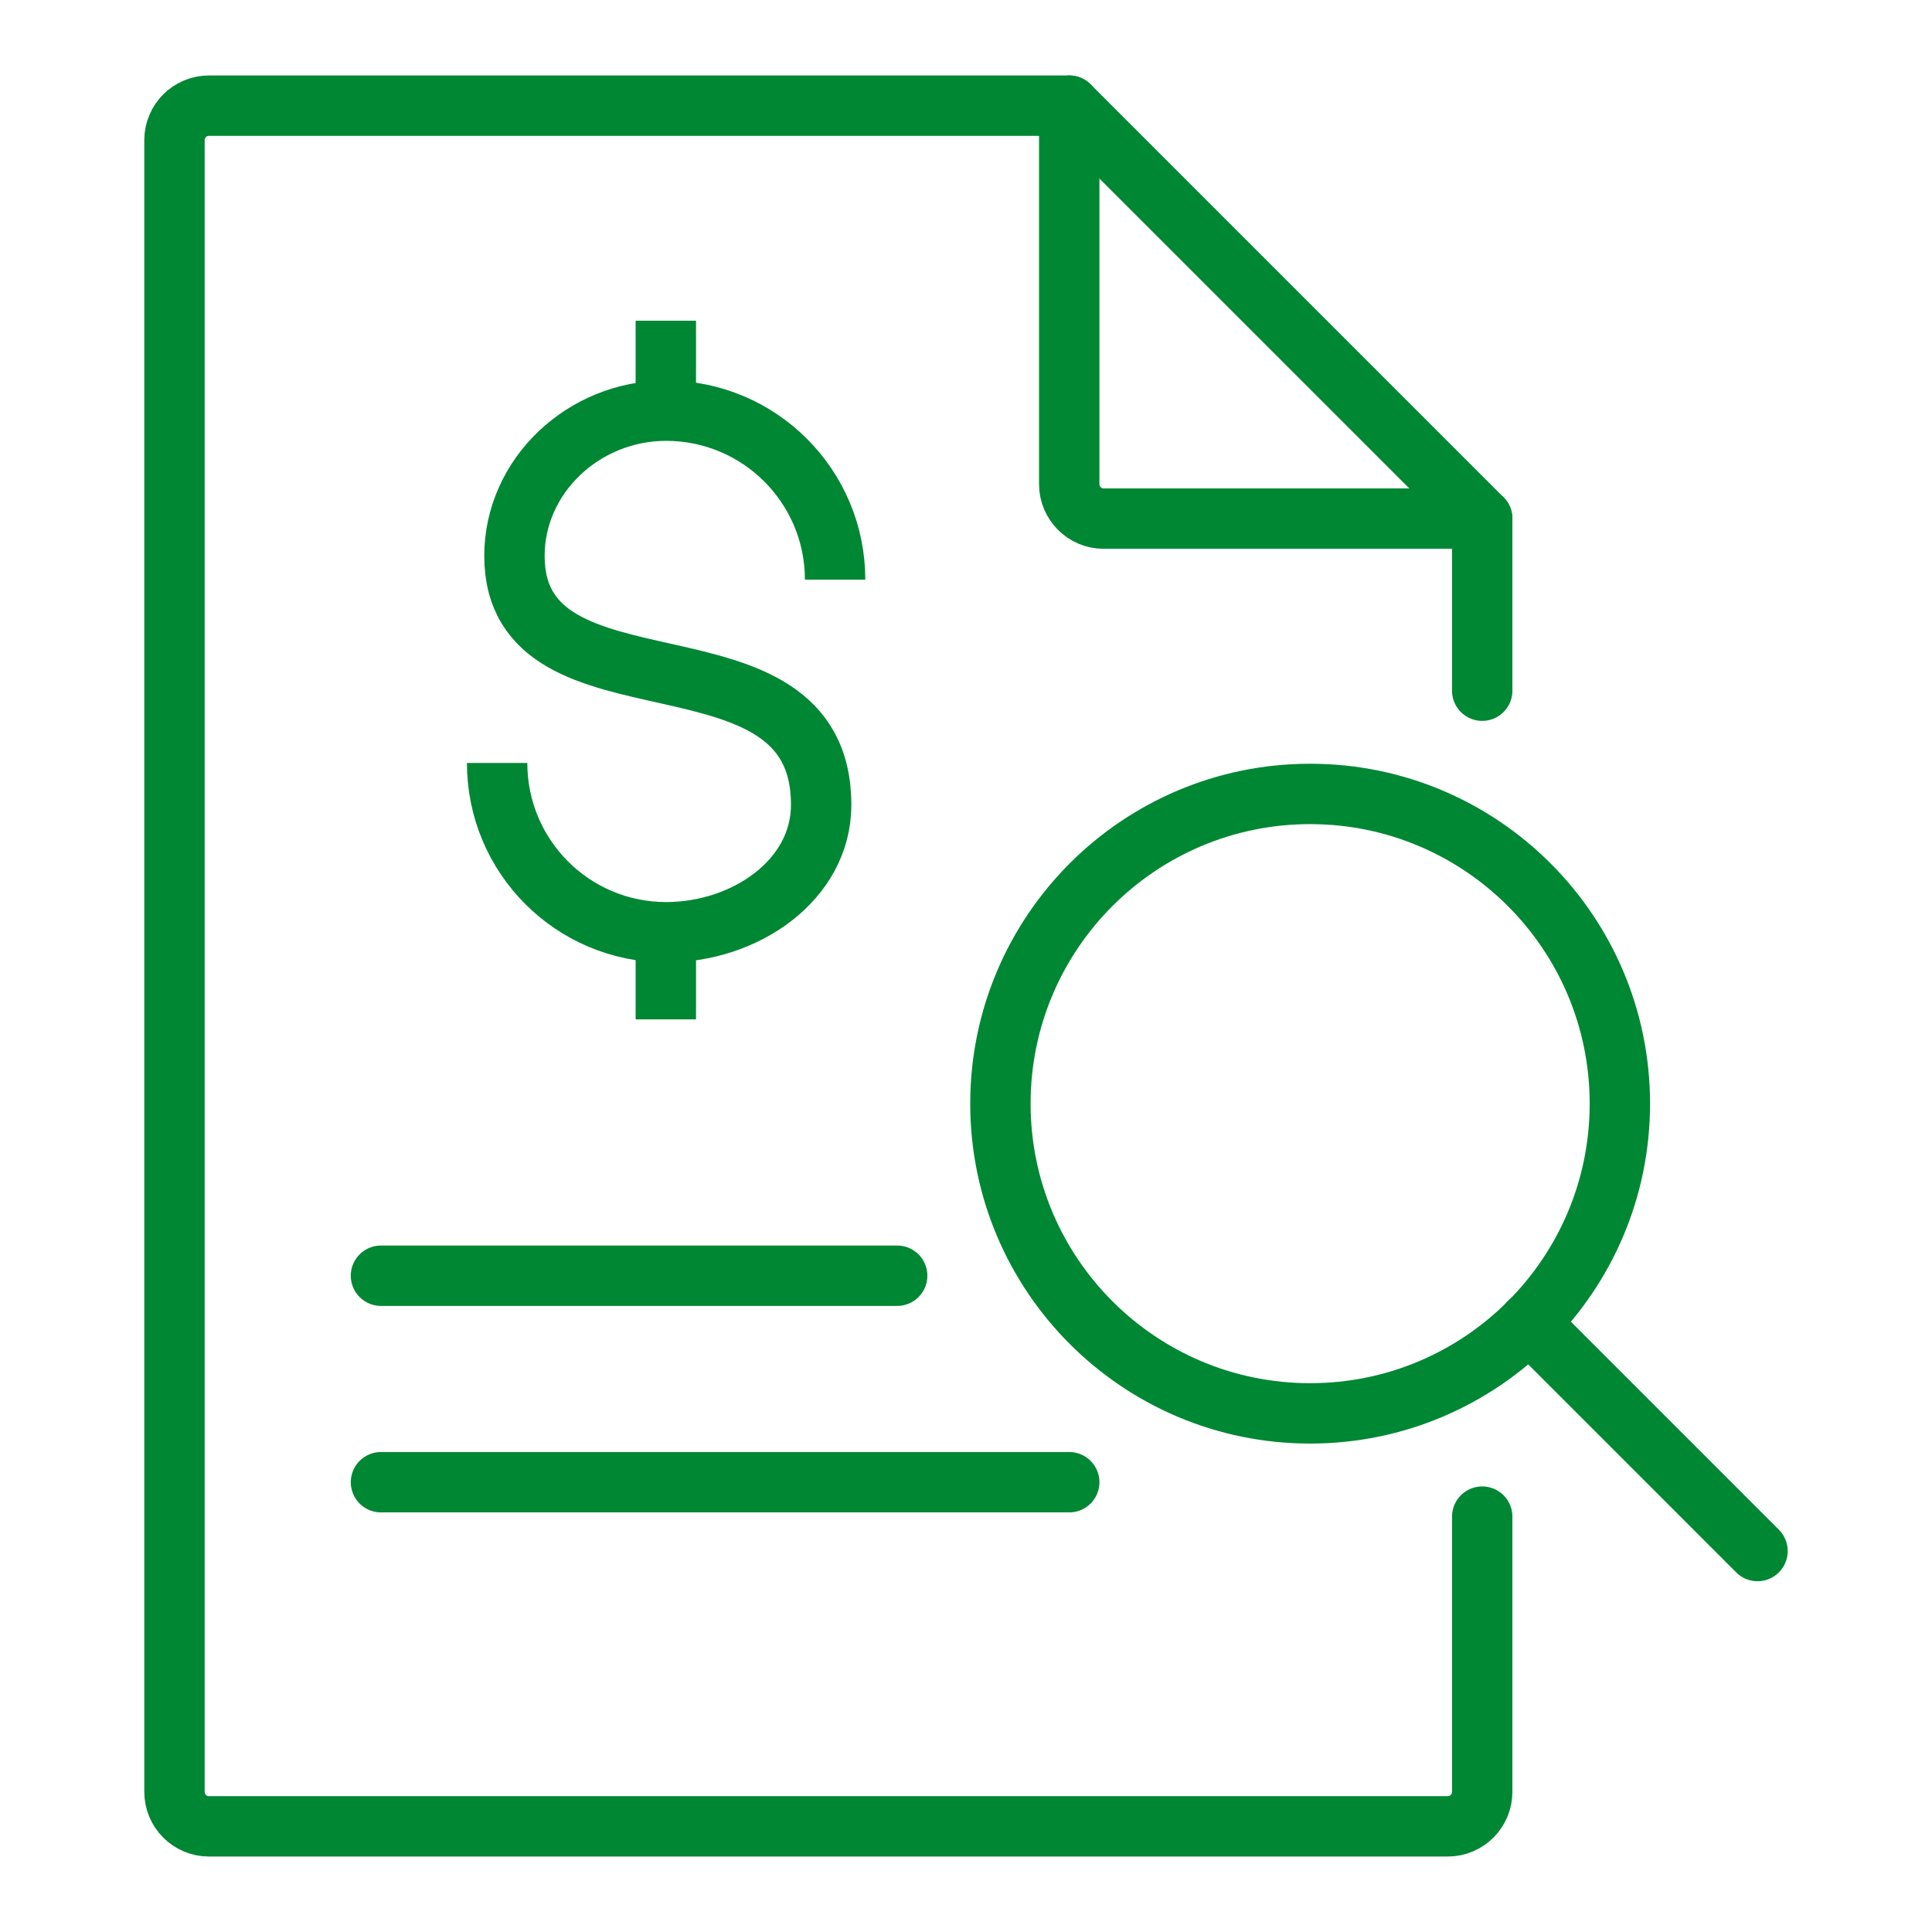 <svg width="32" height="32" viewBox="0 0 32 32" fill="none" xmlns="http://www.w3.org/2000/svg">
<path d="M11.028 6.802V5.312" stroke="#008733" stroke-miterlimit="10"/>
<path d="M11.028 16.884V15.441" stroke="#008733" stroke-miterlimit="10"/>
<path d="M13.832 9.601C13.832 8.055 12.579 6.802 11.033 6.802C9.661 6.802 8.521 7.886 8.521 9.206C8.521 12.051 13.601 10.207 13.601 13.33C13.601 14.578 12.342 15.441 11.033 15.441C9.487 15.441 8.234 14.188 8.234 12.637" stroke="#008733" stroke-miterlimit="10"/>
<path d="M17.71 1.75V8.02C17.71 8.334 17.966 8.59 18.28 8.59H24.55" stroke="#008733" stroke-linecap="round" stroke-linejoin="round"/>
<path d="M24.55 11.44V8.59L17.71 1.75H3.46C3.146 1.75 2.89 2.006 2.89 2.32V29.68C2.89 29.994 3.146 30.25 3.46 30.25H23.98C24.293 30.25 24.55 29.994 24.55 29.68V25.12" stroke="#008733" stroke-linecap="round" stroke-linejoin="round"/>
<path d="M6.31 21.13H14.86" stroke="#008733" stroke-linecap="round" stroke-linejoin="round"/>
<path d="M6.31 24.55H17.71" stroke="#008733" stroke-linecap="round" stroke-linejoin="round"/>
<path d="M21.7 23.41C24.533 23.41 26.83 21.113 26.83 18.28C26.83 15.447 24.533 13.15 21.7 13.15C18.867 13.15 16.57 15.447 16.57 18.28C16.57 21.113 18.867 23.41 21.7 23.41Z" stroke="#008733" stroke-linejoin="round"/>
<path d="M29.11 25.69L25.325 21.905" stroke="#008733" stroke-linecap="round" stroke-linejoin="round"/>
</svg>
